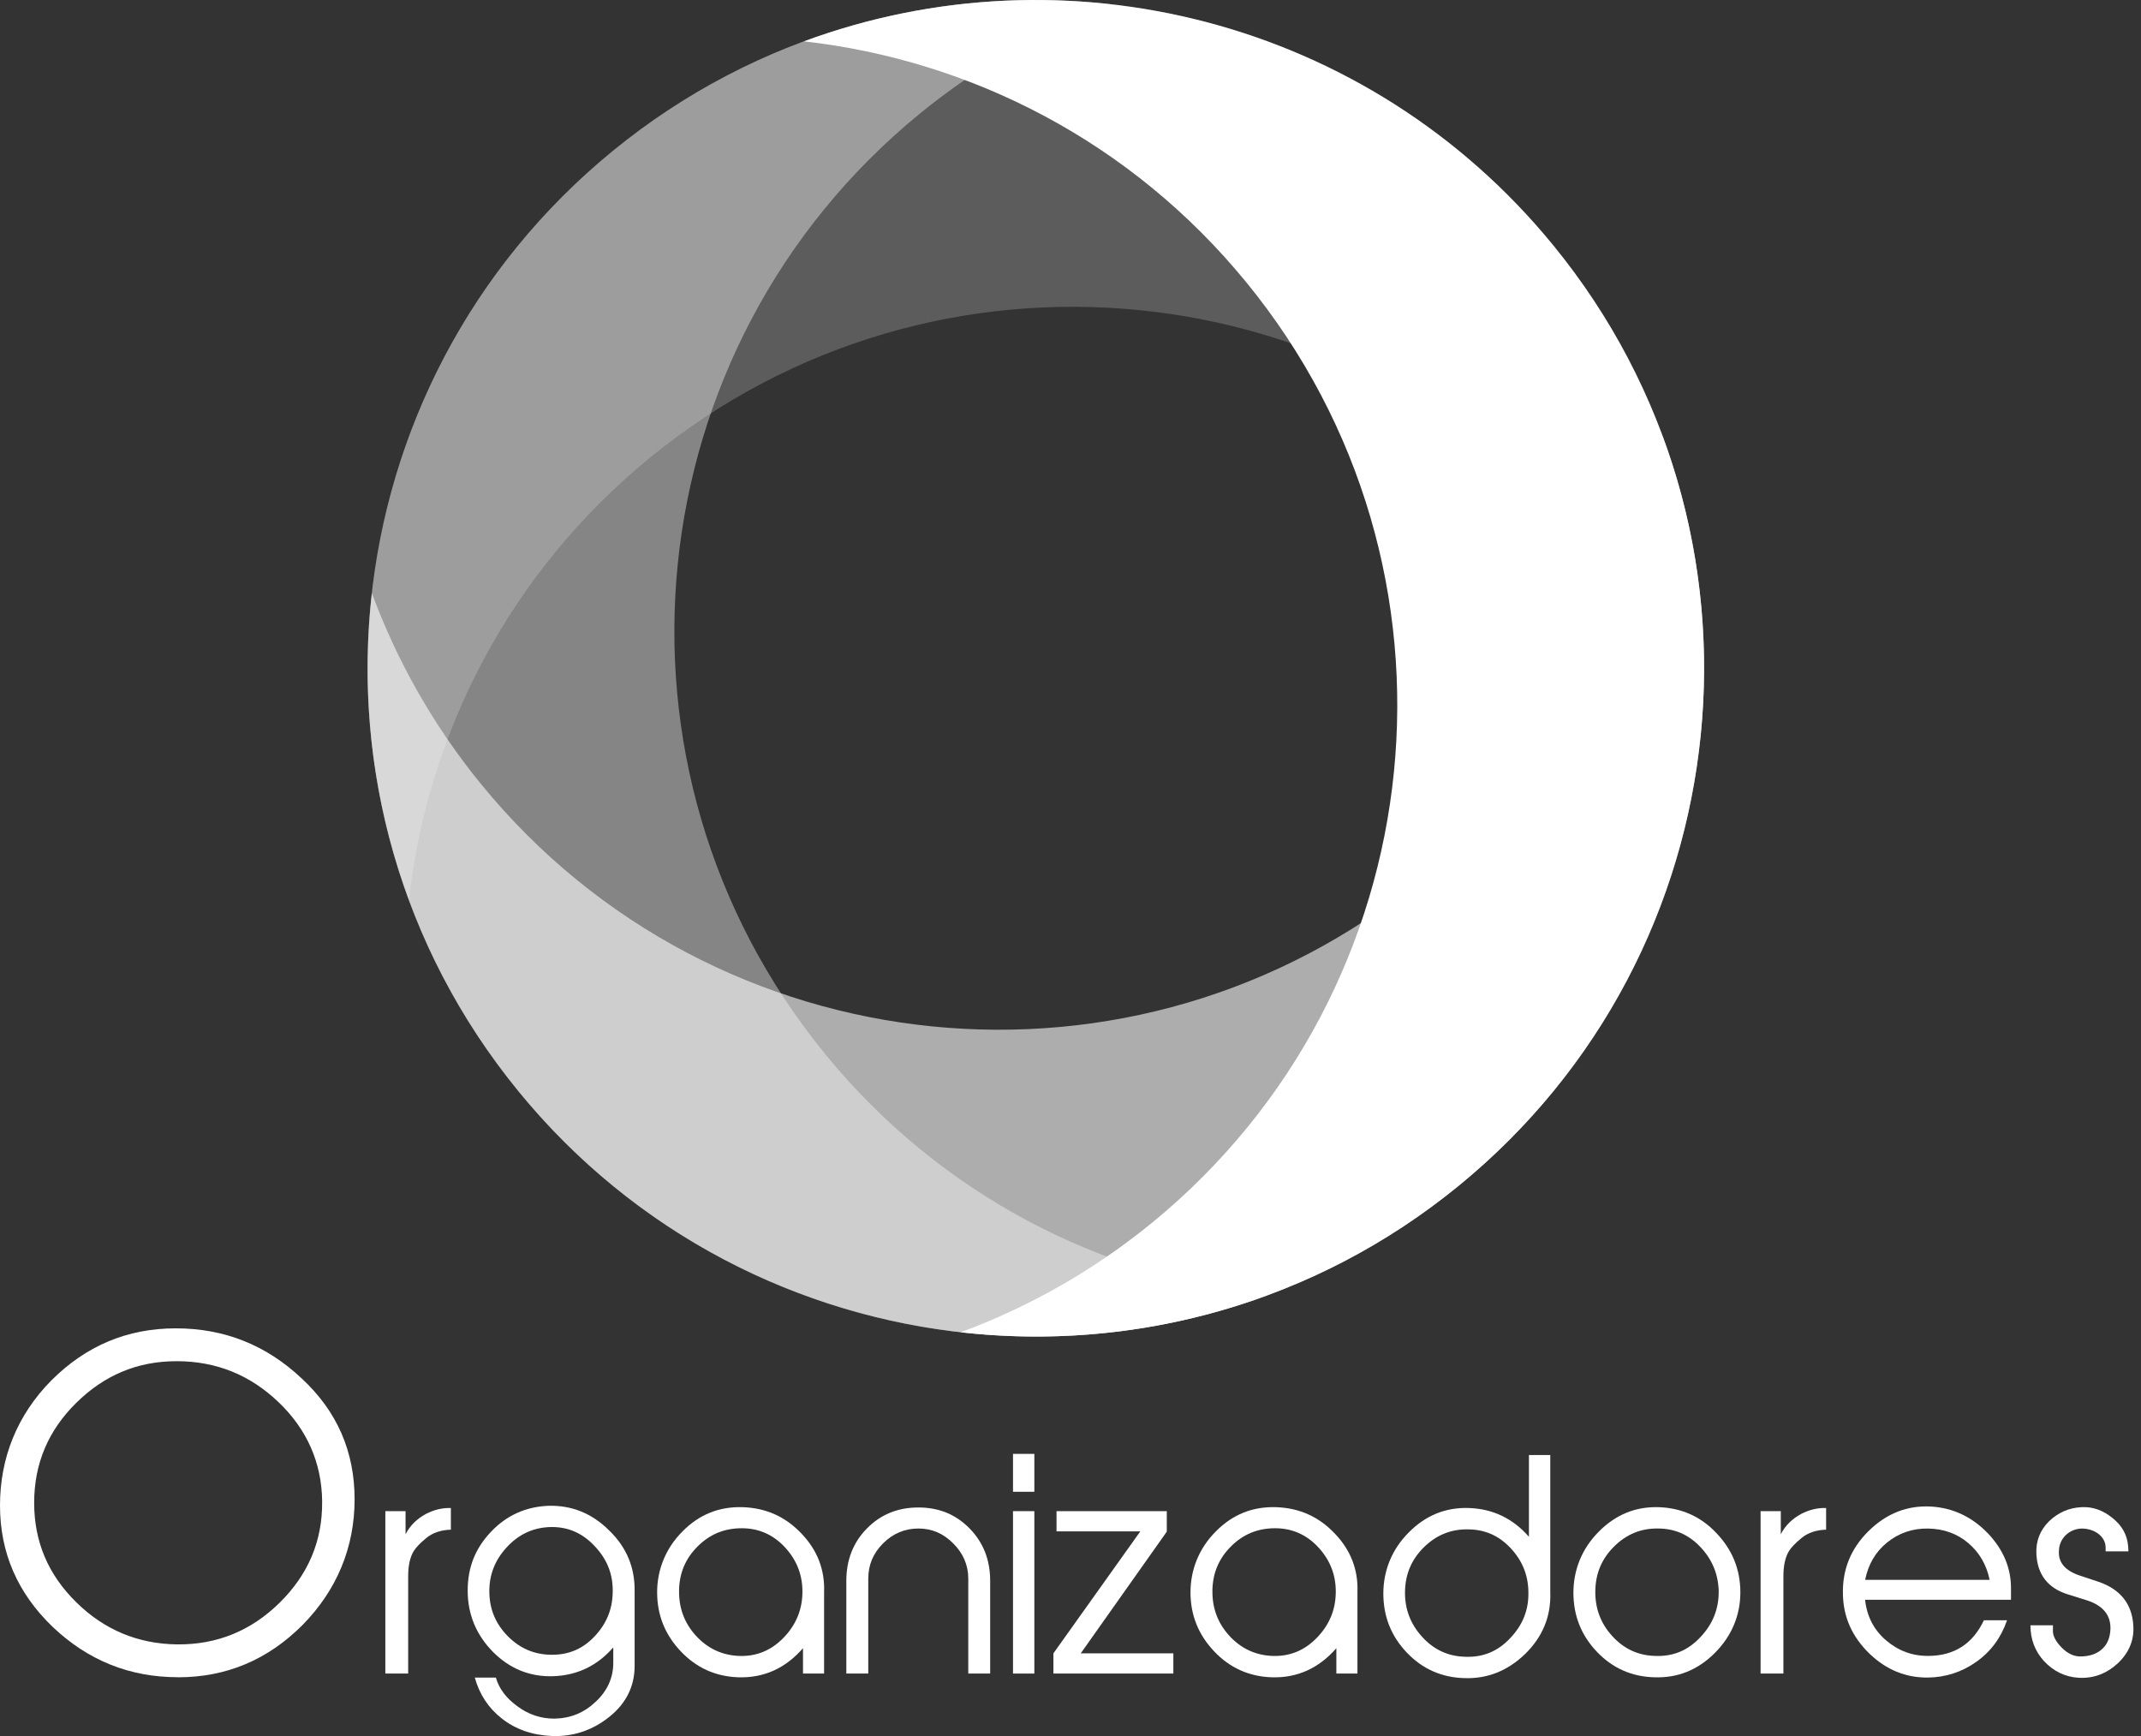 <?xml version="1.0" encoding="UTF-8"?>
<svg xmlns="http://www.w3.org/2000/svg" width="185" height="150" viewBox="0 0 185 150" fill="none">
  <rect x="0" y="0" width="185" height="150" fill="#333333" stroke="none"/>
  <path opacity="0.2" fill-rule="evenodd" clip-rule="evenodd" d="M56.151 39.555C80.844 19.364 117.229 23.013 137.417 47.707C141.58 52.802 144.718 58.4 146.879 64.243C148.568 49.313 144.476 33.745 134.214 21.198C114.023 -3.493 77.638 -7.145 52.944 13.046C33.344 29.071 27.02 55.291 35.331 77.776C36.963 63.334 44.005 49.487 56.148 39.558" fill="white"></path>
  <path opacity="0.4" fill-rule="evenodd" clip-rule="evenodd" d="M71.317 91.094C51.126 66.401 54.775 30.019 79.468 9.828C84.558 5.665 90.159 2.53 96.001 0.369C81.074 -1.32 65.507 2.772 52.956 13.034C28.266 33.222 24.617 69.607 44.805 94.301C60.827 113.898 87.05 120.225 109.535 111.914C95.092 110.282 81.246 103.24 71.317 91.097" fill="white"></path>
  <path opacity="0.6" fill-rule="evenodd" clip-rule="evenodd" d="M122.856 75.928C98.166 96.12 61.781 92.47 41.59 67.777C37.427 62.681 34.291 57.084 32.13 51.241C30.445 66.171 34.534 81.739 44.796 94.286C64.984 118.977 101.369 122.626 126.062 102.438C145.66 86.412 151.987 60.192 143.673 37.707C142.04 52.153 134.999 65.997 122.856 75.925" fill="white"></path>
  <path fill-rule="evenodd" clip-rule="evenodd" d="M107.69 24.389C127.881 49.08 124.232 85.464 99.541 105.655C94.446 109.818 88.848 112.954 83.005 115.115C97.935 116.803 113.5 112.711 126.053 102.449C150.741 82.261 154.393 45.876 134.205 21.183C118.174 1.585 91.957 -4.739 69.472 3.572C83.915 5.205 97.761 12.246 107.69 24.392" fill="white"></path>
  <path d="M15.376 144.919C11.21 144.919 7.611 143.478 4.544 140.564C1.515 137.647 0 134.163 0 130.074C0 125.985 1.476 122.271 4.431 119.281C7.422 116.29 10.983 114.775 15.187 114.775C19.391 114.775 22.99 116.213 26.057 119.092C29.125 121.932 30.64 125.416 30.64 129.546C30.64 133.676 29.125 137.384 26.131 140.417C23.14 143.407 19.58 144.925 15.376 144.925V144.919ZM27.838 129.732C27.799 126.36 26.512 123.482 24.05 121.135C21.588 118.788 18.671 117.613 15.264 117.613C11.857 117.613 9.014 118.826 6.59 121.212C4.166 123.597 2.952 126.476 2.952 129.847C2.952 133.219 4.166 136.059 6.59 138.444C9.014 140.83 11.93 142.043 15.299 142.082C18.744 142.12 21.7 140.907 24.162 138.483C26.624 136.059 27.873 133.142 27.835 129.735L27.838 129.732Z" fill="white"></path>
  <path d="M35.266 144.603H33.297V130.57H35.044V132.563C35.437 131.799 36.031 131.235 36.792 130.815C37.507 130.446 38.221 130.275 38.959 130.299V132.171C38.097 132.194 37.383 132.442 36.842 132.885C36.302 133.328 35.93 133.721 35.735 134.042C35.416 134.583 35.269 135.297 35.269 136.209V144.606L35.266 144.603Z" fill="white"></path>
  <path d="M54.837 143.939C54.837 145.71 54.099 147.189 52.646 148.347C51.194 149.504 49.543 150.071 47.675 149.997C46.001 149.923 44.548 149.43 43.34 148.471C42.183 147.558 41.422 146.377 41.026 144.951H42.847C43.119 145.911 43.757 146.749 44.719 147.437C45.679 148.152 46.739 148.497 47.896 148.497C49.275 148.474 50.456 148.004 51.465 147.045C52.475 146.109 52.992 144.978 52.992 143.673V142.344C51.613 143.921 49.889 144.757 47.822 144.83C45.803 144.904 44.055 144.19 42.602 142.737C41.15 141.261 40.412 139.487 40.412 137.444C40.412 135.401 41.076 133.777 42.431 132.348C43.786 130.919 45.46 130.181 47.403 130.107C49.422 130.057 51.17 130.771 52.646 132.247C54.149 133.7 54.861 135.448 54.837 137.467V143.942V143.939ZM51.365 141.403C52.375 140.343 52.915 139.088 52.941 137.612C52.992 136.062 52.475 134.73 51.365 133.573C50.282 132.416 48.977 131.875 47.426 131.949C45.974 132.023 44.767 132.614 43.76 133.721C42.75 134.828 42.257 136.109 42.283 137.585C42.307 139.088 42.85 140.343 43.907 141.403C44.967 142.463 46.222 142.979 47.698 142.979C49.174 142.979 50.358 142.463 51.365 141.403Z" fill="white"></path>
  <path d="M71.208 144.603H69.386V142.412C67.86 144.16 65.988 144.999 63.774 144.925C61.828 144.851 60.181 144.113 58.826 142.684C57.47 141.255 56.782 139.557 56.782 137.588C56.782 135.619 57.521 133.774 58.973 132.321C60.426 130.845 62.173 130.154 64.216 130.228C66.186 130.302 67.86 131.04 69.239 132.492C70.617 133.921 71.281 135.619 71.208 137.565V144.606V144.603ZM58.678 137.438C58.654 138.914 59.121 140.219 60.13 141.329C61.14 142.436 62.371 143.003 63.797 143.077C65.347 143.15 66.652 142.61 67.736 141.476C68.843 140.319 69.359 138.964 69.336 137.414C69.312 135.938 68.769 134.68 67.759 133.623C66.75 132.566 65.519 132.047 64.093 132.047C62.59 132.047 61.335 132.563 60.275 133.623C59.215 134.683 58.699 135.938 58.675 137.441L58.678 137.438Z" fill="white"></path>
  <path d="M85.562 144.603H83.667V136.404C83.667 135.223 83.224 134.214 82.362 133.352C81.5 132.49 80.516 132.07 79.359 132.07C78.202 132.07 77.168 132.49 76.306 133.352C75.444 134.214 75.025 135.223 75.025 136.404V144.603H73.13V136.602C73.13 134.781 73.72 133.278 74.901 132.073C76.082 130.866 77.561 130.252 79.356 130.252C81.151 130.252 82.607 130.866 83.788 132.073C84.969 133.281 85.559 134.781 85.559 136.602V144.603H85.562Z" fill="white"></path>
  <path d="M89.376 128.896H87.531V125.622H89.376V128.896ZM89.376 144.603H87.531V130.57H89.376V144.603Z" fill="white"></path>
  <path d="M101.39 144.603H91.024V142.855L98.532 132.318H91.293V130.571H100.82V132.342L93.386 142.855H101.387V144.603H101.39Z" fill="white"></path>
  <path d="M117.294 144.603H115.472V142.412C113.946 144.16 112.074 144.999 109.86 144.925C107.914 144.851 106.267 144.113 104.912 142.684C103.557 141.255 102.869 139.557 102.869 137.588C102.869 135.619 103.607 133.774 105.059 132.321C106.512 130.845 108.26 130.154 110.303 130.228C112.272 130.302 113.946 131.04 115.325 132.492C116.703 133.921 117.368 135.619 117.294 137.565V144.606V144.603ZM104.764 137.438C104.741 138.914 105.207 140.219 106.217 141.329C107.226 142.436 108.458 143.003 109.883 143.077C111.433 143.15 112.738 142.61 113.822 141.476C114.929 140.319 115.446 138.964 115.422 137.414C115.398 135.938 114.855 134.68 113.846 133.623C112.836 132.566 111.605 132.047 110.179 132.047C108.676 132.047 107.421 132.563 106.361 133.623C105.301 134.683 104.785 135.938 104.761 137.441L104.764 137.438Z" fill="white"></path>
  <path d="M133.96 137.659C134.01 139.678 133.296 141.426 131.793 142.902C130.29 144.355 128.542 145.069 126.523 144.996C124.577 144.945 122.903 144.207 121.551 142.781C120.196 141.352 119.532 139.655 119.532 137.686C119.532 135.716 120.27 133.868 121.722 132.416C123.175 130.939 124.923 130.225 126.942 130.299C129.009 130.373 130.733 131.208 132.112 132.785V125.72H133.957V137.659H133.96ZM126.549 143.15C128.099 143.224 129.404 142.708 130.488 141.55C131.595 140.393 132.112 139.064 132.064 137.511C132.041 136.035 131.498 134.778 130.488 133.721C129.478 132.664 128.274 132.144 126.821 132.144C125.345 132.12 124.064 132.661 123.004 133.721C121.947 134.78 121.427 136.035 121.404 137.535C121.38 139.011 121.87 140.316 122.88 141.426C123.889 142.533 125.097 143.1 126.549 143.15Z" fill="white"></path>
  <path d="M148.167 142.832C146.714 144.284 144.966 144.999 142.947 144.925C141.001 144.875 139.327 144.137 137.975 142.711C136.62 141.282 135.956 139.584 135.956 137.615C135.956 135.646 136.694 133.797 138.146 132.345C139.599 130.869 141.347 130.154 143.366 130.228C145.312 130.302 146.986 131.04 148.338 132.493C149.693 133.921 150.381 135.619 150.381 137.588C150.381 139.558 149.643 141.355 148.167 142.832ZM142.97 143.077C144.52 143.151 145.825 142.634 146.909 141.477C148.016 140.319 148.533 138.991 148.509 137.438C148.459 135.962 147.919 134.704 146.909 133.647C145.899 132.59 144.695 132.07 143.266 132.07C141.763 132.047 140.508 132.587 139.448 133.647C138.391 134.707 137.872 135.962 137.848 137.461C137.825 138.938 138.291 140.242 139.301 141.353C140.31 142.463 141.515 143.027 142.968 143.077H142.97Z" fill="white"></path>
  <path d="M154.098 144.603H152.129V130.57H153.876V132.563C154.269 131.799 154.863 131.235 155.624 130.815C156.339 130.446 157.053 130.275 157.791 130.299V132.171C156.929 132.194 156.215 132.442 155.674 132.885C155.134 133.328 154.762 133.721 154.567 134.042C154.248 134.583 154.101 135.297 154.101 136.209V144.606L154.098 144.603Z" fill="white"></path>
  <path d="M173.424 140C172.907 141.503 172.022 142.708 170.764 143.593C169.506 144.479 168.13 144.922 166.604 144.948C164.685 144.972 162.984 144.284 161.508 142.855C160.032 141.403 159.267 139.705 159.244 137.709C159.194 135.616 159.932 133.794 161.458 132.292C163.008 130.765 164.806 130.051 166.899 130.175C168.771 130.299 170.395 131.061 171.774 132.49C173.102 133.892 173.766 135.468 173.766 137.216V138.226H161.16C161.307 139.628 161.898 140.812 162.958 141.722C164.018 142.631 165.246 143.1 166.675 143.077C168.889 143.053 170.466 142.02 171.425 140H173.418H173.424ZM171.921 136.505C171.65 135.2 171.035 134.143 170.076 133.328C169.116 132.513 167.959 132.097 166.604 132.073C165.249 132.05 164.068 132.466 163.058 133.281C162.049 134.096 161.434 135.176 161.163 136.505H171.921Z" fill="white"></path>
  <path d="M177.386 140.91C177.386 141.376 177.658 141.869 178.174 142.386C178.691 142.902 179.258 143.15 179.848 143.124C180.637 143.1 181.251 142.879 181.72 142.409C182.139 141.99 182.334 141.423 182.361 140.735C182.384 139.528 181.696 138.716 180.318 138.273L178.667 137.757C176.943 137.216 176.034 136.032 175.96 134.237C175.91 133.154 176.279 132.218 177.044 131.456C177.832 130.694 178.768 130.275 179.875 130.225C180.834 130.175 181.72 130.497 182.535 131.161C183.373 131.825 183.816 132.637 183.89 133.623L183.914 134.042H181.944V133.724C181.944 132.738 180.961 132.073 179.878 132.073C178.821 132.097 177.932 132.909 177.909 133.992C177.835 135.002 178.449 135.716 179.707 136.133L181.33 136.673C183.202 137.314 184.212 138.568 184.333 140.414C184.43 141.668 183.987 142.778 183.004 143.711C182.018 144.621 180.887 145.04 179.606 144.966C178.425 144.892 177.439 144.399 176.627 143.537C175.839 142.675 175.446 141.642 175.446 140.434H177.392V140.901L177.386 140.91Z" fill="white"></path>
</svg>

